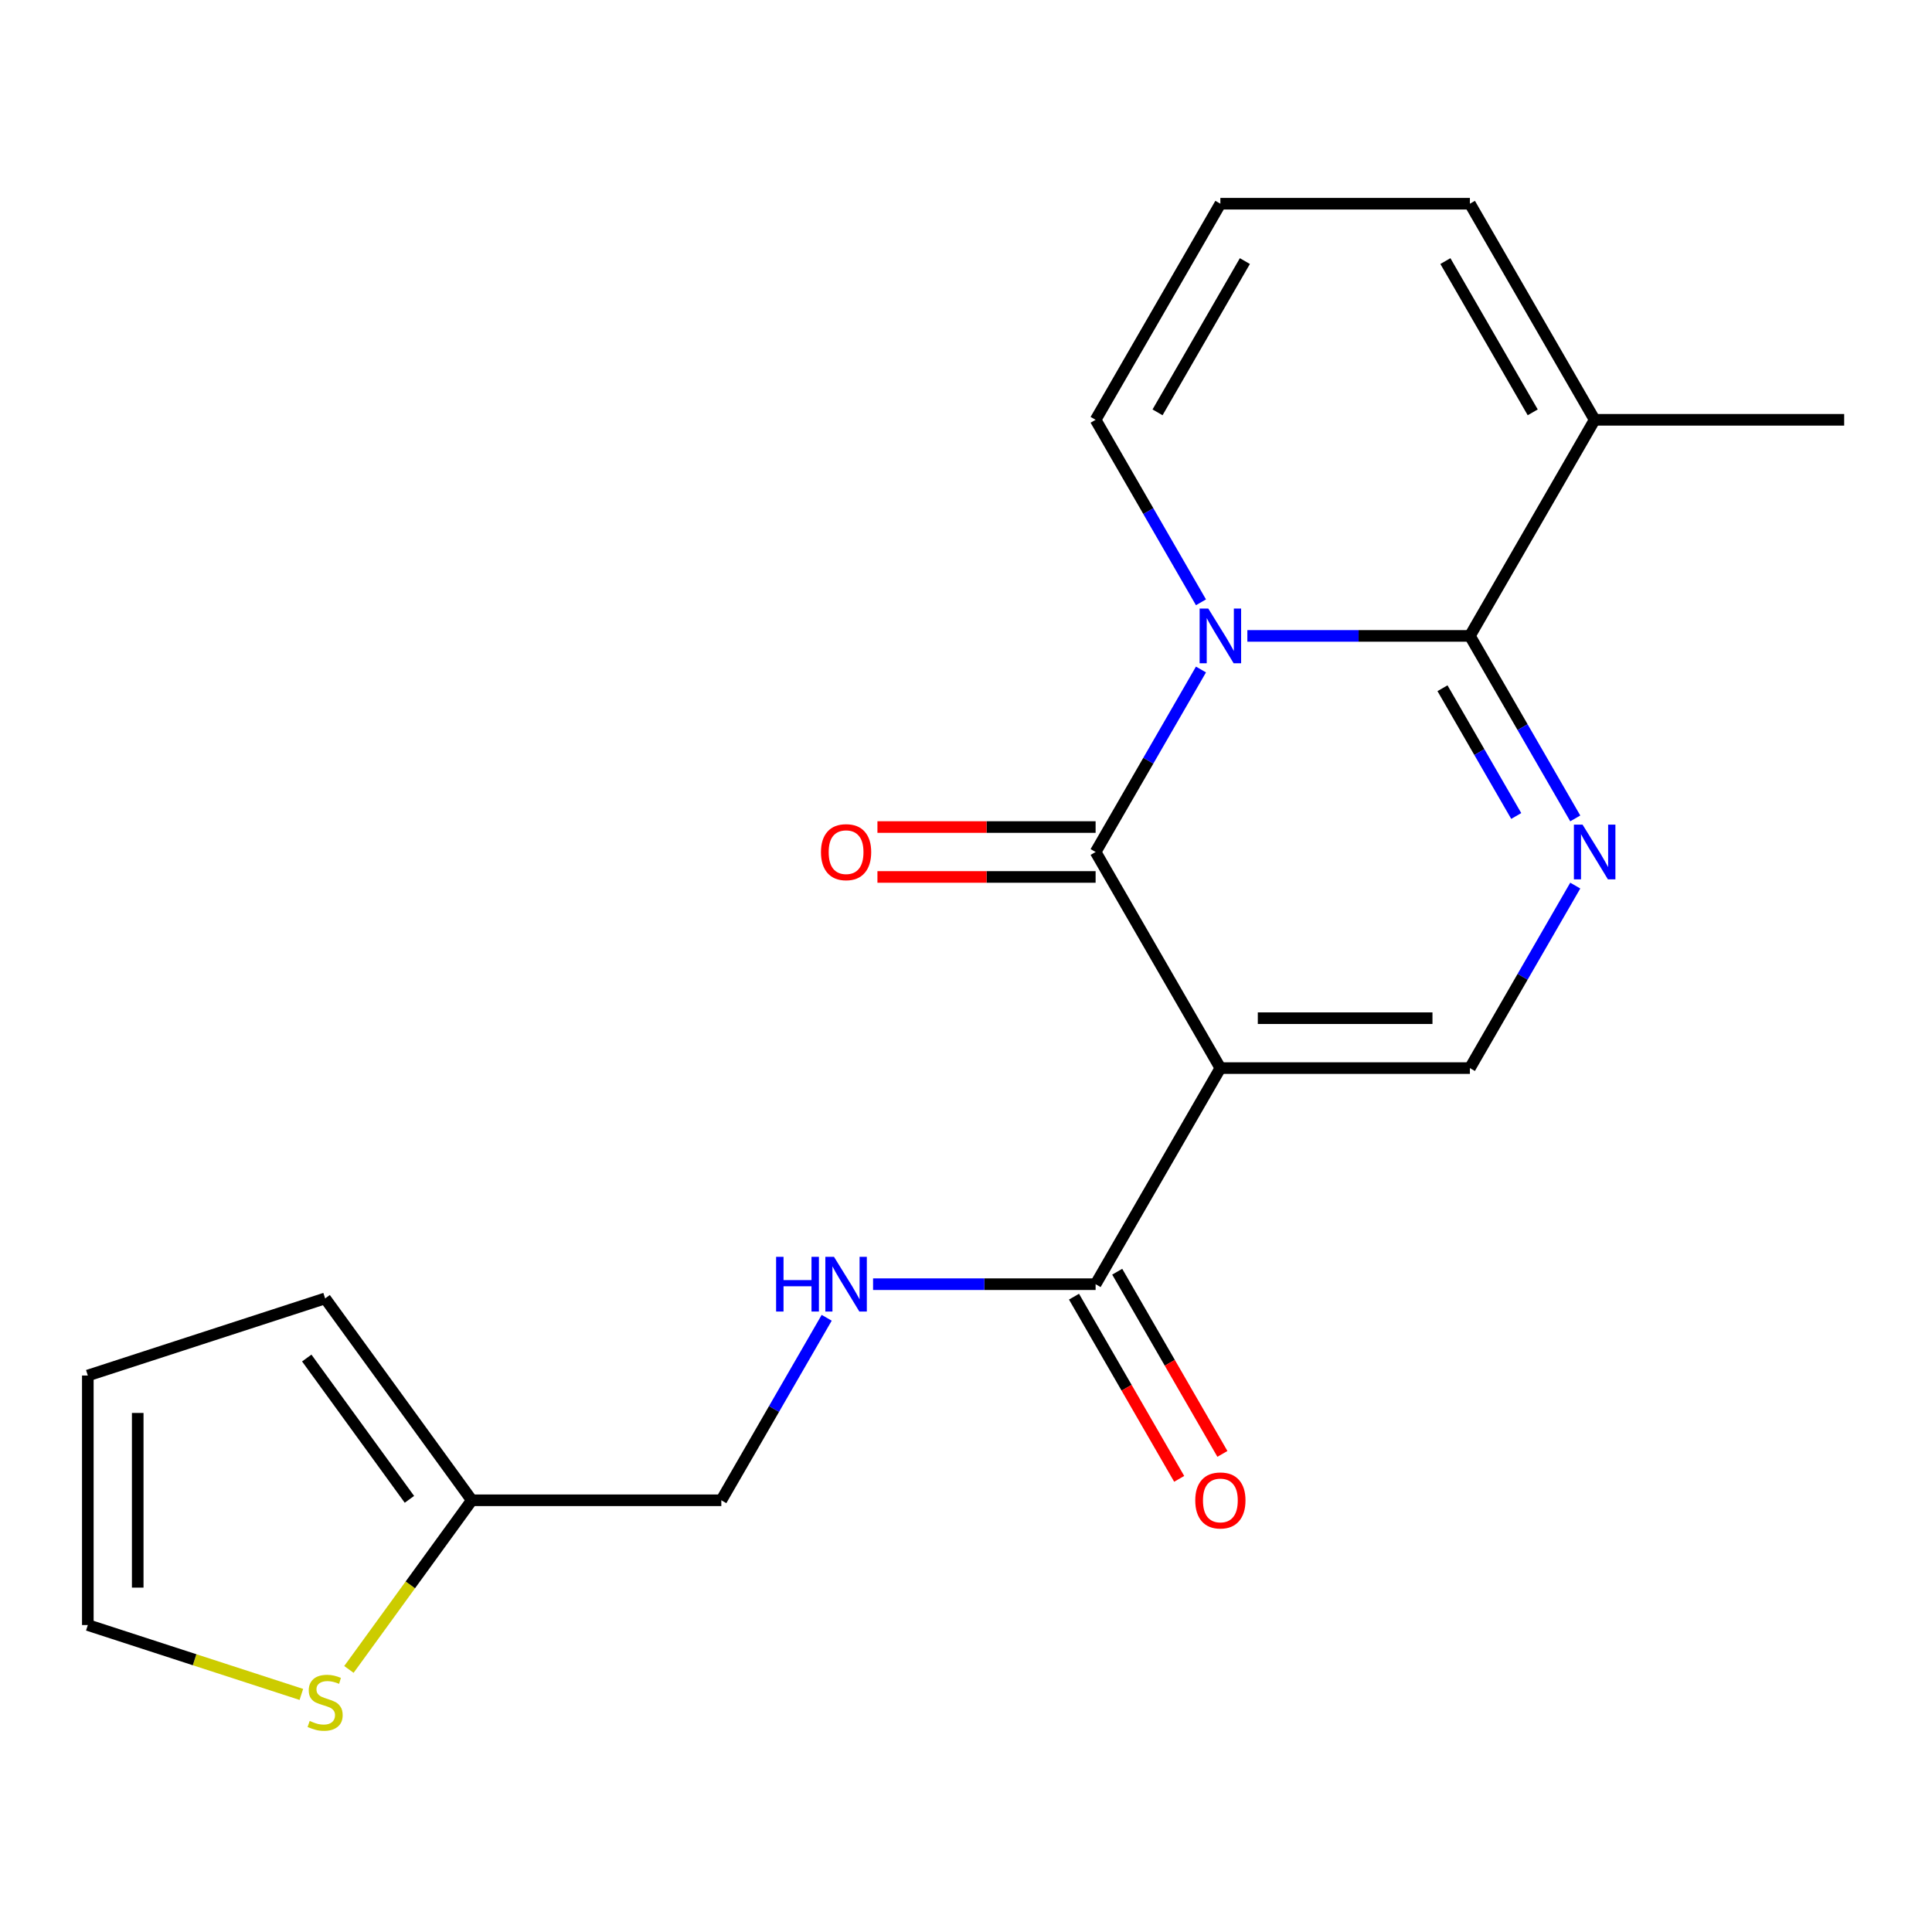 <?xml version='1.0' encoding='iso-8859-1'?>
<svg version='1.1' baseProfile='full'
              xmlns='http://www.w3.org/2000/svg'
                      xmlns:rdkit='http://www.rdkit.org/xml'
                      xmlns:xlink='http://www.w3.org/1999/xlink'
                  xml:space='preserve'
width='1000px' height='1000px' viewBox='0 0 1000 1000'>
<!-- END OF HEADER -->
<rect style='opacity:1.0;fill:#FFFFFF;stroke:none' width='1000' height='1000' x='0' y='0'> </rect>
<path class='bond-1' d='M 621.622,346.531 L 594.354,393.762' style='fill:none;fill-rule:evenodd;stroke:#0000FF;stroke-width:6px;stroke-linecap:butt;stroke-linejoin:miter;stroke-opacity:1' />
<path class='bond-1' d='M 594.354,393.762 L 567.085,440.993' style='fill:none;fill-rule:evenodd;stroke:#000000;stroke-width:6px;stroke-linecap:butt;stroke-linejoin:miter;stroke-opacity:1' />
<path class='bond-2' d='M 645.631,329.142 L 703.223,329.142' style='fill:none;fill-rule:evenodd;stroke:#0000FF;stroke-width:6px;stroke-linecap:butt;stroke-linejoin:miter;stroke-opacity:1' />
<path class='bond-2' d='M 703.223,329.142 L 760.815,329.142' style='fill:none;fill-rule:evenodd;stroke:#000000;stroke-width:6px;stroke-linecap:butt;stroke-linejoin:miter;stroke-opacity:1' />
<path class='bond-7' d='M 621.622,311.754 L 594.354,264.523' style='fill:none;fill-rule:evenodd;stroke:#0000FF;stroke-width:6px;stroke-linecap:butt;stroke-linejoin:miter;stroke-opacity:1' />
<path class='bond-7' d='M 594.354,264.523 L 567.085,217.292' style='fill:none;fill-rule:evenodd;stroke:#000000;stroke-width:6px;stroke-linecap:butt;stroke-linejoin:miter;stroke-opacity:1' />
<path class='bond-0' d='M 631.662,552.843 L 567.085,440.993' style='fill:none;fill-rule:evenodd;stroke:#000000;stroke-width:6px;stroke-linecap:butt;stroke-linejoin:miter;stroke-opacity:1' />
<path class='bond-5' d='M 631.662,552.843 L 567.085,664.693' style='fill:none;fill-rule:evenodd;stroke:#000000;stroke-width:6px;stroke-linecap:butt;stroke-linejoin:miter;stroke-opacity:1' />
<path class='bond-21' d='M 631.662,552.843 L 760.815,552.843' style='fill:none;fill-rule:evenodd;stroke:#000000;stroke-width:6px;stroke-linecap:butt;stroke-linejoin:miter;stroke-opacity:1' />
<path class='bond-21' d='M 651.035,527.012 L 741.442,527.012' style='fill:none;fill-rule:evenodd;stroke:#000000;stroke-width:6px;stroke-linecap:butt;stroke-linejoin:miter;stroke-opacity:1' />
<path class='bond-11' d='M 567.085,428.077 L 510.623,428.077' style='fill:none;fill-rule:evenodd;stroke:#000000;stroke-width:6px;stroke-linecap:butt;stroke-linejoin:miter;stroke-opacity:1' />
<path class='bond-11' d='M 510.623,428.077 L 454.16,428.077' style='fill:none;fill-rule:evenodd;stroke:#FF0000;stroke-width:6px;stroke-linecap:butt;stroke-linejoin:miter;stroke-opacity:1' />
<path class='bond-11' d='M 567.085,453.908 L 510.623,453.908' style='fill:none;fill-rule:evenodd;stroke:#000000;stroke-width:6px;stroke-linecap:butt;stroke-linejoin:miter;stroke-opacity:1' />
<path class='bond-11' d='M 510.623,453.908 L 454.16,453.908' style='fill:none;fill-rule:evenodd;stroke:#FF0000;stroke-width:6px;stroke-linecap:butt;stroke-linejoin:miter;stroke-opacity:1' />
<path class='bond-3' d='M 760.815,329.142 L 788.084,376.373' style='fill:none;fill-rule:evenodd;stroke:#000000;stroke-width:6px;stroke-linecap:butt;stroke-linejoin:miter;stroke-opacity:1' />
<path class='bond-3' d='M 788.084,376.373 L 815.353,423.604' style='fill:none;fill-rule:evenodd;stroke:#0000FF;stroke-width:6px;stroke-linecap:butt;stroke-linejoin:miter;stroke-opacity:1' />
<path class='bond-3' d='M 746.626,356.227 L 765.714,389.289' style='fill:none;fill-rule:evenodd;stroke:#000000;stroke-width:6px;stroke-linecap:butt;stroke-linejoin:miter;stroke-opacity:1' />
<path class='bond-3' d='M 765.714,389.289 L 784.802,422.35' style='fill:none;fill-rule:evenodd;stroke:#0000FF;stroke-width:6px;stroke-linecap:butt;stroke-linejoin:miter;stroke-opacity:1' />
<path class='bond-6' d='M 760.815,329.142 L 825.392,217.292' style='fill:none;fill-rule:evenodd;stroke:#000000;stroke-width:6px;stroke-linecap:butt;stroke-linejoin:miter;stroke-opacity:1' />
<path class='bond-4' d='M 815.353,458.382 L 788.084,505.612' style='fill:none;fill-rule:evenodd;stroke:#0000FF;stroke-width:6px;stroke-linecap:butt;stroke-linejoin:miter;stroke-opacity:1' />
<path class='bond-4' d='M 788.084,505.612 L 760.815,552.843' style='fill:none;fill-rule:evenodd;stroke:#000000;stroke-width:6px;stroke-linecap:butt;stroke-linejoin:miter;stroke-opacity:1' />
<path class='bond-8' d='M 567.085,664.693 L 509.493,664.693' style='fill:none;fill-rule:evenodd;stroke:#000000;stroke-width:6px;stroke-linecap:butt;stroke-linejoin:miter;stroke-opacity:1' />
<path class='bond-8' d='M 509.493,664.693 L 451.9,664.693' style='fill:none;fill-rule:evenodd;stroke:#0000FF;stroke-width:6px;stroke-linecap:butt;stroke-linejoin:miter;stroke-opacity:1' />
<path class='bond-15' d='M 555.9,671.151 L 583.122,718.301' style='fill:none;fill-rule:evenodd;stroke:#000000;stroke-width:6px;stroke-linecap:butt;stroke-linejoin:miter;stroke-opacity:1' />
<path class='bond-15' d='M 583.122,718.301 L 610.345,765.452' style='fill:none;fill-rule:evenodd;stroke:#FF0000;stroke-width:6px;stroke-linecap:butt;stroke-linejoin:miter;stroke-opacity:1' />
<path class='bond-15' d='M 578.27,658.235 L 605.492,705.386' style='fill:none;fill-rule:evenodd;stroke:#000000;stroke-width:6px;stroke-linecap:butt;stroke-linejoin:miter;stroke-opacity:1' />
<path class='bond-15' d='M 605.492,705.386 L 632.715,752.537' style='fill:none;fill-rule:evenodd;stroke:#FF0000;stroke-width:6px;stroke-linecap:butt;stroke-linejoin:miter;stroke-opacity:1' />
<path class='bond-19' d='M 825.392,217.292 L 954.545,217.292' style='fill:none;fill-rule:evenodd;stroke:#000000;stroke-width:6px;stroke-linecap:butt;stroke-linejoin:miter;stroke-opacity:1' />
<path class='bond-20' d='M 825.392,217.292 L 760.815,105.442' style='fill:none;fill-rule:evenodd;stroke:#000000;stroke-width:6px;stroke-linecap:butt;stroke-linejoin:miter;stroke-opacity:1' />
<path class='bond-20' d='M 793.335,213.43 L 748.132,135.135' style='fill:none;fill-rule:evenodd;stroke:#000000;stroke-width:6px;stroke-linecap:butt;stroke-linejoin:miter;stroke-opacity:1' />
<path class='bond-12' d='M 567.085,217.292 L 631.662,105.442' style='fill:none;fill-rule:evenodd;stroke:#000000;stroke-width:6px;stroke-linecap:butt;stroke-linejoin:miter;stroke-opacity:1' />
<path class='bond-12' d='M 599.142,213.43 L 644.345,135.135' style='fill:none;fill-rule:evenodd;stroke:#000000;stroke-width:6px;stroke-linecap:butt;stroke-linejoin:miter;stroke-opacity:1' />
<path class='bond-18' d='M 427.892,682.082 L 400.623,729.313' style='fill:none;fill-rule:evenodd;stroke:#0000FF;stroke-width:6px;stroke-linecap:butt;stroke-linejoin:miter;stroke-opacity:1' />
<path class='bond-18' d='M 400.623,729.313 L 373.355,776.543' style='fill:none;fill-rule:evenodd;stroke:#000000;stroke-width:6px;stroke-linecap:butt;stroke-linejoin:miter;stroke-opacity:1' />
<path class='bond-9' d='M 180.596,864.089 L 212.398,820.316' style='fill:none;fill-rule:evenodd;stroke:#CCCC00;stroke-width:6px;stroke-linecap:butt;stroke-linejoin:miter;stroke-opacity:1' />
<path class='bond-9' d='M 212.398,820.316 L 244.201,776.543' style='fill:none;fill-rule:evenodd;stroke:#000000;stroke-width:6px;stroke-linecap:butt;stroke-linejoin:miter;stroke-opacity:1' />
<path class='bond-14' d='M 155.978,877.031 L 100.716,859.076' style='fill:none;fill-rule:evenodd;stroke:#CCCC00;stroke-width:6px;stroke-linecap:butt;stroke-linejoin:miter;stroke-opacity:1' />
<path class='bond-14' d='M 100.716,859.076 L 45.455,841.12' style='fill:none;fill-rule:evenodd;stroke:#000000;stroke-width:6px;stroke-linecap:butt;stroke-linejoin:miter;stroke-opacity:1' />
<path class='bond-10' d='M 244.201,776.543 L 373.355,776.543' style='fill:none;fill-rule:evenodd;stroke:#000000;stroke-width:6px;stroke-linecap:butt;stroke-linejoin:miter;stroke-opacity:1' />
<path class='bond-16' d='M 244.201,776.543 L 168.287,672.056' style='fill:none;fill-rule:evenodd;stroke:#000000;stroke-width:6px;stroke-linecap:butt;stroke-linejoin:miter;stroke-opacity:1' />
<path class='bond-16' d='M 211.917,776.053 L 158.777,702.912' style='fill:none;fill-rule:evenodd;stroke:#000000;stroke-width:6px;stroke-linecap:butt;stroke-linejoin:miter;stroke-opacity:1' />
<path class='bond-13' d='M 631.662,105.442 L 760.815,105.442' style='fill:none;fill-rule:evenodd;stroke:#000000;stroke-width:6px;stroke-linecap:butt;stroke-linejoin:miter;stroke-opacity:1' />
<path class='bond-22' d='M 45.455,841.12 L 45.455,711.967' style='fill:none;fill-rule:evenodd;stroke:#000000;stroke-width:6px;stroke-linecap:butt;stroke-linejoin:miter;stroke-opacity:1' />
<path class='bond-22' d='M 71.285,821.747 L 71.285,731.34' style='fill:none;fill-rule:evenodd;stroke:#000000;stroke-width:6px;stroke-linecap:butt;stroke-linejoin:miter;stroke-opacity:1' />
<path class='bond-17' d='M 168.287,672.056 L 45.455,711.967' style='fill:none;fill-rule:evenodd;stroke:#000000;stroke-width:6px;stroke-linecap:butt;stroke-linejoin:miter;stroke-opacity:1' />
<path  class='atom-0' d='M 625.402 314.982
L 634.682 329.982
Q 635.602 331.462, 637.082 334.142
Q 638.562 336.822, 638.642 336.982
L 638.642 314.982
L 642.402 314.982
L 642.402 343.302
L 638.522 343.302
L 628.562 326.902
Q 627.402 324.982, 626.162 322.782
Q 624.962 320.582, 624.602 319.902
L 624.602 343.302
L 620.922 343.302
L 620.922 314.982
L 625.402 314.982
' fill='#0000FF'/>
<path  class='atom-4' d='M 819.132 426.833
L 828.412 441.833
Q 829.332 443.313, 830.812 445.993
Q 832.292 448.673, 832.372 448.833
L 832.372 426.833
L 836.132 426.833
L 836.132 455.153
L 832.252 455.153
L 822.292 438.753
Q 821.132 436.833, 819.892 434.633
Q 818.692 432.433, 818.332 431.753
L 818.332 455.153
L 814.652 455.153
L 814.652 426.833
L 819.132 426.833
' fill='#0000FF'/>
<path  class='atom-9' d='M 401.712 650.533
L 405.552 650.533
L 405.552 662.573
L 420.032 662.573
L 420.032 650.533
L 423.872 650.533
L 423.872 678.853
L 420.032 678.853
L 420.032 665.773
L 405.552 665.773
L 405.552 678.853
L 401.712 678.853
L 401.712 650.533
' fill='#0000FF'/>
<path  class='atom-9' d='M 431.672 650.533
L 440.952 665.533
Q 441.872 667.013, 443.352 669.693
Q 444.832 672.373, 444.912 672.533
L 444.912 650.533
L 448.672 650.533
L 448.672 678.853
L 444.792 678.853
L 434.832 662.453
Q 433.672 660.533, 432.432 658.333
Q 431.232 656.133, 430.872 655.453
L 430.872 678.853
L 427.192 678.853
L 427.192 650.533
L 431.672 650.533
' fill='#0000FF'/>
<path  class='atom-10' d='M 160.287 890.751
Q 160.607 890.871, 161.927 891.431
Q 163.247 891.991, 164.687 892.351
Q 166.167 892.671, 167.607 892.671
Q 170.287 892.671, 171.847 891.391
Q 173.407 890.071, 173.407 887.791
Q 173.407 886.231, 172.607 885.271
Q 171.847 884.311, 170.647 883.791
Q 169.447 883.271, 167.447 882.671
Q 164.927 881.911, 163.407 881.191
Q 161.927 880.471, 160.847 878.951
Q 159.807 877.431, 159.807 874.871
Q 159.807 871.311, 162.207 869.111
Q 164.647 866.911, 169.447 866.911
Q 172.727 866.911, 176.447 868.471
L 175.527 871.551
Q 172.127 870.151, 169.567 870.151
Q 166.807 870.151, 165.287 871.311
Q 163.767 872.431, 163.807 874.391
Q 163.807 875.911, 164.567 876.831
Q 165.367 877.751, 166.487 878.271
Q 167.647 878.791, 169.567 879.391
Q 172.127 880.191, 173.647 880.991
Q 175.167 881.791, 176.247 883.431
Q 177.367 885.031, 177.367 887.791
Q 177.367 891.711, 174.727 893.831
Q 172.127 895.911, 167.767 895.911
Q 165.247 895.911, 163.327 895.351
Q 161.447 894.831, 159.207 893.911
L 160.287 890.751
' fill='#CCCC00'/>
<path  class='atom-12' d='M 424.932 441.073
Q 424.932 434.273, 428.292 430.473
Q 431.652 426.673, 437.932 426.673
Q 444.212 426.673, 447.572 430.473
Q 450.932 434.273, 450.932 441.073
Q 450.932 447.953, 447.532 451.873
Q 444.132 455.753, 437.932 455.753
Q 431.692 455.753, 428.292 451.873
Q 424.932 447.993, 424.932 441.073
M 437.932 452.553
Q 442.252 452.553, 444.572 449.673
Q 446.932 446.753, 446.932 441.073
Q 446.932 435.513, 444.572 432.713
Q 442.252 429.873, 437.932 429.873
Q 433.612 429.873, 431.252 432.673
Q 428.932 435.473, 428.932 441.073
Q 428.932 446.793, 431.252 449.673
Q 433.612 452.553, 437.932 452.553
' fill='#FF0000'/>
<path  class='atom-16' d='M 618.662 776.623
Q 618.662 769.823, 622.022 766.023
Q 625.382 762.223, 631.662 762.223
Q 637.942 762.223, 641.302 766.023
Q 644.662 769.823, 644.662 776.623
Q 644.662 783.503, 641.262 787.423
Q 637.862 791.303, 631.662 791.303
Q 625.422 791.303, 622.022 787.423
Q 618.662 783.543, 618.662 776.623
M 631.662 788.103
Q 635.982 788.103, 638.302 785.223
Q 640.662 782.303, 640.662 776.623
Q 640.662 771.063, 638.302 768.263
Q 635.982 765.423, 631.662 765.423
Q 627.342 765.423, 624.982 768.223
Q 622.662 771.023, 622.662 776.623
Q 622.662 782.343, 624.982 785.223
Q 627.342 788.103, 631.662 788.103
' fill='#FF0000'/>
</svg>
